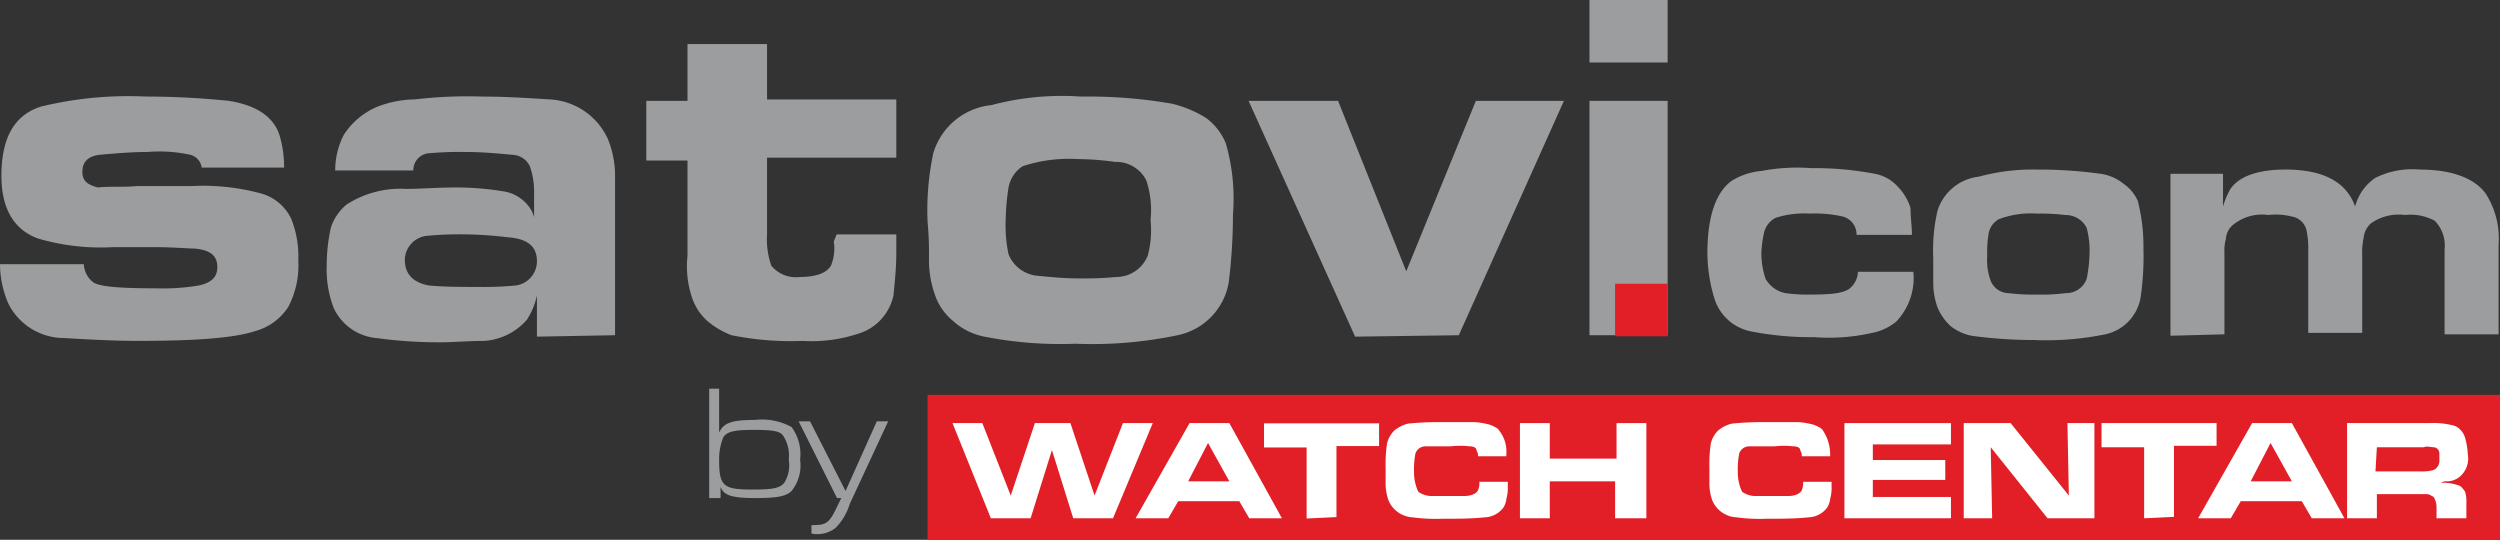<svg xmlns="http://www.w3.org/2000/svg" width="176" height="38" viewBox="0 0 176 38">
  <rect x="0" y="0" width="176" height="38" fill="#333333" stroke="none"/>
  <g id="Group_2764_1_" transform="translate(-872 -66)">
    <g id="satovicom_logo_siva_podloga_1_" transform="translate(872 66)">
      <rect id="Rectangle_308_1_" width="110.7" height="10.2" transform="translate(65.3 27.8)" fill="#e21f26"/>
      <path id="Path_250_1_" d="M0,18.5H5.9a1.709,1.709,0,0,0,.7,1.3c.5.3,2,.4,4.4.4a15.137,15.137,0,0,0,3-.2c.9-.2,1.3-.6,1.3-1.3,0-.8-.5-1.2-1.6-1.3-.5,0-1.5-.1-2.9-.1H8a15.726,15.726,0,0,1-5.3-.6C1,16.1.1,14.6.1,12.3.1,9.6,1,8,2.9,7.4a26.207,26.207,0,0,1,7.4-.7,57.811,57.811,0,0,1,5.8.3c1.9.3,3.2,1.1,3.6,2.5a7.8,7.8,0,0,1,.3,2.2H14.2a1.075,1.075,0,0,0-.8-.9,10.123,10.123,0,0,0-3-.2c-1.1,0-2.3.1-3.4.2q-1.2.15-1.2,1.2c0,.6.3.9,1.1,1.1.9-.1,1.8,0,2.7-.1h3.9a15.7,15.7,0,0,1,4.8.5,3.347,3.347,0,0,1,2.2,1.8,7.1,7.1,0,0,1,.5,2.9,6.356,6.356,0,0,1-.7,3.3A4.028,4.028,0,0,1,18,23.2c-1.5.5-4.2.7-8.3.7-1.7,0-3.5-.1-5.2-.2A4.393,4.393,0,0,1,.6,21.3,7.059,7.059,0,0,1,0,18.5Z" transform="translate(0 0.098)" fill="#9c9d9e"/>
      <path id="Path_251_1_" d="M37.8,23.6V20.7a5.094,5.094,0,0,1-.7,1.7,4.36,4.36,0,0,1-3,1.5c-1.1,0-2.2.1-3.2.1a32.529,32.529,0,0,1-4.4-.3,3.675,3.675,0,0,1-3-2.1,7.579,7.579,0,0,1-.5-3,12.413,12.413,0,0,1,.3-2.7,3.553,3.553,0,0,1,1.1-1.6,6.993,6.993,0,0,1,4.2-1.1c1,0,2.1-.1,3.5-.1a19.827,19.827,0,0,1,3.5.3,2.748,2.748,0,0,1,1.6,1,2.01,2.01,0,0,1,.4.8V13.4a5.23,5.23,0,0,0-.3-1.8,1.411,1.411,0,0,0-1.2-.8c-1.1-.1-2.2-.2-3.3-.2a24.369,24.369,0,0,0-2.7.1,1.188,1.188,0,0,0-1,1.2H23.6a5.421,5.421,0,0,1,.6-2.5,5.2,5.2,0,0,1,2.4-2,7.512,7.512,0,0,1,2.6-.5A31.84,31.84,0,0,1,34,6.7c1.6,0,3.1.1,4.7.2a4.768,4.768,0,0,1,4.1,2.8,6.874,6.874,0,0,1,.5,2.4V23.5l-5.5.1Zm-5-7.2a24.369,24.369,0,0,0-2.7.1,1.727,1.727,0,0,0-1.6,1.7c0,1,.6,1.6,1.7,1.8,1.1.1,2.2.1,3.4.1a24.369,24.369,0,0,0,2.7-.1,1.718,1.718,0,0,0,1.5-1.7c0-1.1-.7-1.6-2.1-1.7A28.253,28.253,0,0,0,32.8,16.4Z" transform="translate(0 0.099)" fill="#9c9d9e"/>
      <path id="Path_252_1_" d="M58.9,16.5h4.2v1.3c0,1-.1,2-.2,3a3.607,3.607,0,0,1-2.5,2.7,10.483,10.483,0,0,1-3.9.5,21.108,21.108,0,0,1-5-.4,5.854,5.854,0,0,1-1.7-1,3.858,3.858,0,0,1-1.1-1.7,7.017,7.017,0,0,1-.3-2.9V11.3H45.5V7.1h2.9v-4H54V7h9.1v4.1H54v5.4a5.583,5.583,0,0,0,.3,2.2,2.222,2.222,0,0,0,2,.8c1.2,0,1.9-.3,2.2-.8a3.21,3.21,0,0,0,.2-1.7l.2-.5Z" transform="translate(0)" fill="#9c9d9e"/>
      <path id="Path_253_1_" d="M76.1,6.7a34.521,34.521,0,0,1,6.4.5,8.18,8.18,0,0,1,2.4,1A4.2,4.2,0,0,1,86.3,10a13.98,13.98,0,0,1,.5,5,38.662,38.662,0,0,1-.3,4.8,4.581,4.581,0,0,1-3.6,3.7,29.212,29.212,0,0,1-7.2.6,27.65,27.65,0,0,1-6.4-.5,4.593,4.593,0,0,1-2.2-1.1,4.069,4.069,0,0,1-1.3-1.9,7.267,7.267,0,0,1-.4-2.5,24.4,24.4,0,0,0-.1-2.6,19.475,19.475,0,0,1,.4-4.8,4.766,4.766,0,0,1,4.1-3.4A19.287,19.287,0,0,1,76.1,6.7Zm-.2,4.4a10.483,10.483,0,0,0-3.9.5,2.263,2.263,0,0,0-1,1.5,16.413,16.413,0,0,0-.2,2.3,9.737,9.737,0,0,0,.2,2.4,2.434,2.434,0,0,0,1.9,1.5c1,.1,2,.2,3,.2a24.369,24.369,0,0,0,2.7-.1,2.388,2.388,0,0,0,2.2-1.5,6.883,6.883,0,0,0,.2-2.5,6.72,6.72,0,0,0-.3-2.8,2.374,2.374,0,0,0-2.2-1.3,19.664,19.664,0,0,0-2.6-.2Z" transform="translate(0 0.099)" fill="#9c9d9e"/>
      <path id="Path_254_1_" d="M95.4,23.6,87.9,7h6.3L99,19l4.9-12h6.2l-7.4,16.5Z" transform="translate(0 0.1)" fill="#9c9d9e"/>
      <path id="Path_255_1_" d="M111.9,4.4V0h5.5V4.4Zm0,19.2V7.1h5.5V23.6Z" transform="translate(0)" fill="#9c9d9e"/>
      <path id="Path_256_1_" d="M134.6,16.4h-3.9a1.3,1.3,0,0,0-1-1.3,8.954,8.954,0,0,0-2.3-.2,6.606,6.606,0,0,0-2.4.3,1.589,1.589,0,0,0-.8,1,7.719,7.719,0,0,0-.2,1.5,5.662,5.662,0,0,0,.3,1.8,2.068,2.068,0,0,0,1.4,1,10.869,10.869,0,0,0,1.8.1c1.5,0,2.4-.1,2.8-.5a1.606,1.606,0,0,0,.5-1.1h3.9a4.444,4.444,0,0,1-1.2,3.5,3.805,3.805,0,0,1-1.7.8,13.941,13.941,0,0,1-4.1.3,21.834,21.834,0,0,1-4.4-.4,3.38,3.38,0,0,1-2.6-2.3,11.27,11.27,0,0,1-.5-3.2c0-2.6.6-4.3,1.7-5.1a4.756,4.756,0,0,1,2.1-.7,13.475,13.475,0,0,1,3.5-.2,22.823,22.823,0,0,1,4.5.4,2.894,2.894,0,0,1,1.6.9,3.766,3.766,0,0,1,.9,1.5C134.5,15.2,134.6,15.8,134.6,16.4Z" transform="translate(0 0.136)" fill="#9c9d9e"/>
      <path id="Path_257_1_" d="M143.5,11.8a31.453,31.453,0,0,1,4.4.3,3.287,3.287,0,0,1,1.6.7,2.94,2.94,0,0,1,1,1.2,13.167,13.167,0,0,1,.4,3.4,19.978,19.978,0,0,1-.2,3.4,3.2,3.2,0,0,1-2.5,2.6,20.7,20.7,0,0,1-5,.4,32.529,32.529,0,0,1-4.4-.3,3.479,3.479,0,0,1-1.5-.7,3.805,3.805,0,0,1-.9-1.3,5.079,5.079,0,0,1-.3-1.7V18a12.306,12.306,0,0,1,.3-3.3,3.459,3.459,0,0,1,2.9-2.4A14.655,14.655,0,0,1,143.5,11.8Zm-.1,3.1a6.349,6.349,0,0,0-2.7.4,1.445,1.445,0,0,0-.7,1,8.082,8.082,0,0,0-.1,1.6,4.145,4.145,0,0,0,.2,1.6,1.381,1.381,0,0,0,1.3,1,14.769,14.769,0,0,0,2.1.1,12.1,12.1,0,0,0,1.9-.1,1.539,1.539,0,0,0,1.5-1,9.852,9.852,0,0,0,.2-1.7,6.154,6.154,0,0,0-.2-1.9,1.65,1.65,0,0,0-1.5-.9,14.084,14.084,0,0,0-2-.1Z" transform="translate(0 0.138)" fill="#9c9d9e"/>
      <path id="Path_258_1_" d="M152.8,23.5V12.1h3.7v2.3a6.118,6.118,0,0,1,.5-1.2c.6-.9,1.9-1.4,3.9-1.4,2.7,0,4.3.9,4.9,2.6a3.524,3.524,0,0,1,1.4-2,5.748,5.748,0,0,1,3.1-.6c2.3,0,3.9.6,4.7,1.7a5.883,5.883,0,0,1,.9,3.6v6.3h-3.8v-6a2.485,2.485,0,0,0-.7-2,3.614,3.614,0,0,0-2.1-.4,3.353,3.353,0,0,0-2.4.6,1.591,1.591,0,0,0-.5,1,5.283,5.283,0,0,0-.1,1.3v5.4h-3.8V17.5a5.7,5.7,0,0,0-.1-1.3,1.273,1.273,0,0,0-1.1-1.1,4.329,4.329,0,0,0-1.6-.1,3.223,3.223,0,0,0-2.5.7,1.389,1.389,0,0,0-.5,1,2.768,2.768,0,0,0-.1.9v5.8l-3.8.1Z" transform="translate(0 0.136)" fill="#9c9d9e"/>
      <g id="Group_1931_1_" transform="translate(67.056 29.72)">
        <g id="Group_1930_1_">
          <g id="Group_1921_1_" transform="translate(0 0.066)">
            <path id="Path_259_1_" d="M0,0H2.1l2,5.1L5.8,0H8.3L10,5.1,12,0h2.1L11.3,6.7H8.5L7,1.9,5.5,6.7H2.7Z" fill="#fff"/>
          </g>
          <g id="Group_1922_1_" transform="translate(12.89 0.066)">
            <path id="Path_260_1_" d="M0,6.7,3.8,0H6.6l3.7,6.7H8L7.3,5.5H3L2.3,6.7ZM3.7,4.1H6.6L5.1,1.4Z" fill="#fff"/>
          </g>
          <g id="Group_1923_1_" transform="translate(21.931 0.083)">
            <path id="Path_261_1_" d="M3,6.7v-5H0V0H8.1V1.6h-3v5L3,6.7Z" fill="#fff"/>
          </g>
          <g id="Group_1924_1_" transform="translate(30.492)">
            <path id="Path_262_1_" d="M6.6,4.2h2v.3a2.769,2.769,0,0,1-.1.9,1.421,1.421,0,0,1-.2.6A1.709,1.709,0,0,1,7,6.7c-1,.1-2,.1-3,.1a12.167,12.167,0,0,1-2.1-.1A1.948,1.948,0,0,1,.2,5.5,3.6,3.6,0,0,1,0,4.4V3.2A9.7,9.7,0,0,1,.1,1.5,1.934,1.934,0,0,1,.6.6a2.355,2.355,0,0,1,1-.5A21.75,21.75,0,0,1,4.1,0H6.3A5.16,5.16,0,0,1,7.4.2c.2.1.5.2.6.4a2.353,2.353,0,0,1,.5,1.6v.2h-2A.6.6,0,0,0,6.4,2c0-.2-.2-.3-.5-.3a5.652,5.652,0,0,0-1.3,0H2.8a.752.752,0,0,0-.7.5A5.7,5.7,0,0,0,2,3.5a3.194,3.194,0,0,0,.3,1.4,1.613,1.613,0,0,0,.9.3H5.5c.6,0,.9-.2,1-.4A1.268,1.268,0,0,0,6.6,4.2Z" fill="#fff"/>
          </g>
          <g id="Group_1925_1_" transform="translate(39.948 0.066)">
            <path id="Path_263_1_" d="M0,6.7V0H2.1V2.5H6.8V0H8.9V6.7H6.7V4.1H2.1V6.7Z" fill="#fff"/>
          </g>
          <g id="Group_1926_1_" transform="translate(53.286)">
            <path id="Path_264_1_" d="M6.6,4.2h2v.3a2.769,2.769,0,0,1-.1.9,1.421,1.421,0,0,1-.2.6A1.709,1.709,0,0,1,7,6.7c-1,.1-2,.1-3,.1a12.167,12.167,0,0,1-2.1-.1A1.948,1.948,0,0,1,.2,5.5,3.6,3.6,0,0,1,0,4.4V3.2A9.7,9.7,0,0,1,.1,1.5,1.934,1.934,0,0,1,.6.6a2.355,2.355,0,0,1,1-.5A21.75,21.75,0,0,1,4.1,0H6.3A5.16,5.16,0,0,1,7.4.2c.2.1.5.2.6.4a3.022,3.022,0,0,1,.5,1.6v.2h-2A.6.6,0,0,0,6.4,2c0-.2-.2-.3-.5-.3a5.652,5.652,0,0,0-1.3,0H2.8a.752.752,0,0,0-.7.5A5.7,5.7,0,0,0,2,3.5a3.194,3.194,0,0,0,.3,1.4,1.613,1.613,0,0,0,.9.3H5.5c.6,0,.9-.2,1-.4A1.268,1.268,0,0,0,6.6,4.2Z" fill="#fff"/>
          </g>
          <g id="Group_1927_1_" transform="translate(62.791 0.066)">
            <path id="Path_265_1_" d="M0,0H7.5V1.5H2V2.6H7.1V4H2V5.2H7.5V6.7H0Z" fill="#fff"/>
            <path id="Path_266_1_" d="M8.4,6.7V0h3.3l4.1,5.1L15.7,0h1.9V6.7H14.3l-4-5,.1,5Z" fill="#fff"/>
            <path id="Path_267_1_" d="M21.1,6.7v-5h-3V0h8.1V1.6h-3v5l-2.1.1Z" fill="#fff"/>
          </g>
          <g id="Group_1928_1_" transform="translate(87.692 0.066)">
            <path id="Path_268_1_" d="M0,6.7,3.8,0H6.6l3.7,6.7H8L7.3,5.5H3L2.3,6.7ZM3.7,4.1H6.6L5.1,1.4Z" fill="#fff"/>
          </g>
          <g id="Group_1929_1_" transform="translate(98.176 0.066)">
            <path id="Path_269_1_" d="M0,6.7V0H5.8A5.537,5.537,0,0,1,7.6.2a1.337,1.337,0,0,1,.7.8,5.019,5.019,0,0,1,.2,1.2,1.658,1.658,0,0,1-.6,1.6,1.4,1.4,0,0,1-.9.3.756.756,0,0,0-.4.1h.3a3.553,3.553,0,0,1,1,.2c.2.1.3.3.4.4a2.2,2.2,0,0,1,.1.8V6.7H6.3V5.9a1.445,1.445,0,0,0-.2-.7c-.2-.1-.3-.2-.5-.2H2.1V6.7ZM2,3.4H5.2a2.769,2.769,0,0,0,.9-.1.72.72,0,0,0,.4-.7V2.1a.43.43,0,0,0-.4-.4c-.2,0-.5-.1-.7,0H2.1L2,3.4Z" fill="#fff"/>
          </g>
        </g>
      </g>
      <g id="Group_1932_1_" transform="translate(49.927 27.364)">
        <path id="Path_270_1_" d="M0,0H.7V3.1c.3-.7.9-.9,2.5-.9a4.372,4.372,0,0,1,2.6.5A3.222,3.222,0,0,1,6.4,5a2.863,2.863,0,0,1-.6,2.2c-.4.4-1.1.5-2.6.5C1.6,7.7,1,7.5.8,6.9v.8H0ZM1,3.4A4.146,4.146,0,0,0,.7,5c0,1.9.3,2.1,2.4,2.1C4.5,7.1,5,7,5.3,6.6A2.318,2.318,0,0,0,5.6,5a2.543,2.543,0,0,0-.4-1.7c-.2-.3-.7-.4-2-.4-1.4,0-1.9.1-2.2.5Z" fill="#9c9d9e"/>
        <path id="Path_271_1_" d="M7.1,2.3,9.6,7.2l2.2-4.9h.8L9.9,8.1a4.125,4.125,0,0,1-1,1.7,2.09,2.09,0,0,1-1.7.4V9.6h.2c.9,0,1.1-.2,1.7-1.5l.2-.4H9L6.3,2.3Z" fill="#9c9d9e"/>
      </g>
      <rect id="Rectangle_309_1_" width="3.7" height="3.7" transform="translate(113.7 19.975)" fill="#e21f26"/>
    </g>
  </g>
</svg>
